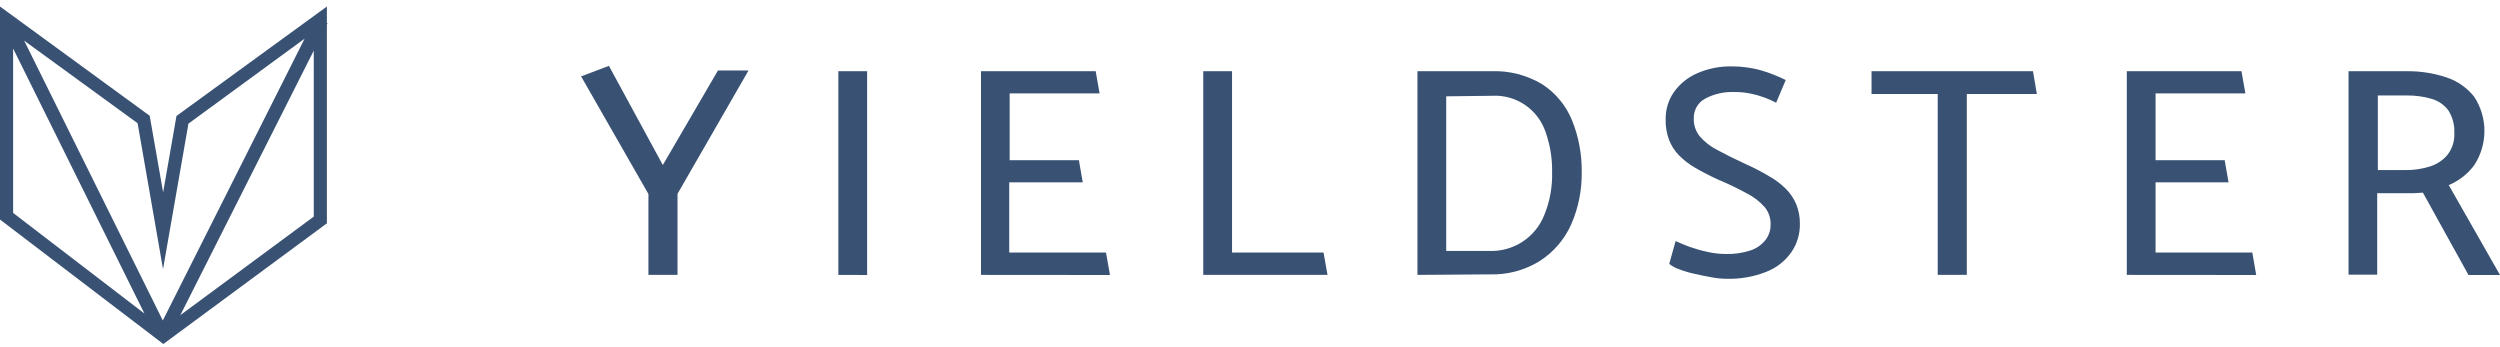 <svg width="238" height="33" viewBox="0 0 238 33" fill="none" xmlns="http://www.w3.org/2000/svg">
<path d="M61.73 26.169V18.47L55.32 7.27L57.97 6.27L63.1 15.71L68.35 6.71H71.26L64.5 18.45V26.169H61.73Z" fill="#395274"/>
<path d="M79.81 26.17V6.78H82.55V26.18L79.81 26.17Z" fill="#395274"/>
<path d="M93.39 26.17V6.78H104.31L104.68 8.89H96.12V15.25H102.71L103.08 17.36H96.08V24.04H105.29L105.67 26.18L93.39 26.17Z" fill="#395274"/>
<path d="M126.38 26.17H114.55V6.78H117.29V24.04H126L126.38 26.17Z" fill="#395274"/>
<path d="M134.94 26.17V6.78H141.94C143.665 6.707 145.373 7.145 146.85 8.04C148.111 8.869 149.091 10.062 149.66 11.46C150.288 13.016 150.601 14.682 150.58 16.36C150.609 18.079 150.268 19.784 149.58 21.36C148.943 22.792 147.9 24.005 146.58 24.85C145.145 25.739 143.477 26.182 141.79 26.12L134.94 26.17ZM137.68 9.17V23.89H141.81C142.917 23.925 144.008 23.62 144.936 23.016C145.865 22.412 146.585 21.537 147 20.51C147.541 19.206 147.8 17.801 147.76 16.39C147.783 15.1 147.576 13.817 147.15 12.6C146.798 11.531 146.101 10.61 145.169 9.98C144.237 9.35 143.123 9.048 142 9.12L137.68 9.17Z" fill="#395274"/>
<path d="M159.52 22.95C159.88 23.12 160.32 23.3 160.85 23.5C161.406 23.696 161.973 23.856 162.55 23.98C163.131 24.111 163.724 24.178 164.32 24.18C165.11 24.202 165.899 24.087 166.65 23.84C167.215 23.655 167.713 23.307 168.08 22.84C168.4 22.421 168.57 21.907 168.56 21.38C168.582 20.776 168.383 20.186 168 19.72C167.521 19.179 166.944 18.735 166.3 18.41C165.419 17.93 164.515 17.496 163.59 17.11C162.84 16.77 162.1 16.39 161.39 15.98C160.814 15.649 160.286 15.242 159.82 14.77C159.409 14.342 159.089 13.835 158.88 13.28C158.657 12.661 158.552 12.007 158.57 11.35C158.557 10.437 158.826 9.543 159.34 8.79C159.896 8 160.656 7.378 161.54 6.99C162.606 6.518 163.764 6.289 164.93 6.32C165.88 6.322 166.826 6.457 167.74 6.72C168.517 6.955 169.273 7.257 170 7.62L169.09 9.78C168.743 9.599 168.385 9.439 168.02 9.3C167.594 9.138 167.156 9.011 166.71 8.92C166.171 8.807 165.621 8.753 165.07 8.76C164.125 8.726 163.187 8.94 162.35 9.38C162.003 9.562 161.715 9.839 161.52 10.179C161.325 10.52 161.231 10.908 161.25 11.3C161.233 11.9 161.427 12.488 161.8 12.96C162.27 13.507 162.845 13.956 163.49 14.28C164.24 14.69 165.16 15.15 166.27 15.66C166.998 15.982 167.706 16.35 168.39 16.76C168.977 17.087 169.518 17.491 170 17.96C170.424 18.385 170.764 18.887 171 19.44C171.241 20.04 171.36 20.683 171.35 21.33C171.363 22.29 171.077 23.23 170.53 24.02C169.94 24.853 169.12 25.496 168.17 25.87C166.959 26.351 165.662 26.578 164.36 26.54C163.89 26.538 163.421 26.491 162.96 26.4C162.43 26.31 161.88 26.2 161.33 26.07C160.825 25.963 160.331 25.816 159.85 25.63C159.509 25.516 159.191 25.343 158.91 25.12L159.52 22.95Z" fill="#395274"/>
<path d="M193.91 8.95H187.24V26.17H184.47V8.95H178.17V6.78H193.54L193.91 8.95Z" fill="#395274"/>
<path d="M202.47 26.17V6.78H213.39L213.76 8.89H205.21V15.25H211.79L212.16 17.36H205.21V24.04H214.42L214.79 26.18L202.47 26.17Z" fill="#395274"/>
<path d="M229.19 6.78C230.454 6.77 231.711 6.97 232.91 7.37C233.952 7.714 234.87 8.358 235.55 9.22C236.182 10.186 236.518 11.315 236.518 12.47C236.518 13.624 236.182 14.753 235.55 15.72C234.928 16.562 234.088 17.219 233.12 17.62L238 26.18H235L230.66 18.34L229.85 18.39H228.85H226.31V26.15H223.58V6.78H229.19ZM226.37 9.09V16.19H229C229.787 16.202 230.57 16.087 231.32 15.85C231.975 15.649 232.559 15.264 233 14.74C233.461 14.147 233.691 13.409 233.65 12.66C233.687 11.906 233.492 11.159 233.09 10.52C232.701 9.991 232.15 9.605 231.52 9.42C230.748 9.19 229.945 9.079 229.14 9.09H226.37Z" fill="#395274"/>
<path d="M31.19 2.2H31.12V0.62L16.8 11.04L15.53 18.31L14.25 11.02L0 0.62V20.9L15.55 32.75L31.12 21.26V2.34L31.19 2.2ZM15.52 25.62L17.94 11.77L29 3.68L15.5 30.51L2.3 3.87L13.1 11.73L15.52 25.62ZM1.25 4.62L13.75 29.85L1.25 20.27V4.62ZM29.87 20.62L17.17 30L29.87 4.82V20.62Z" fill="#395274"/>
</svg>

